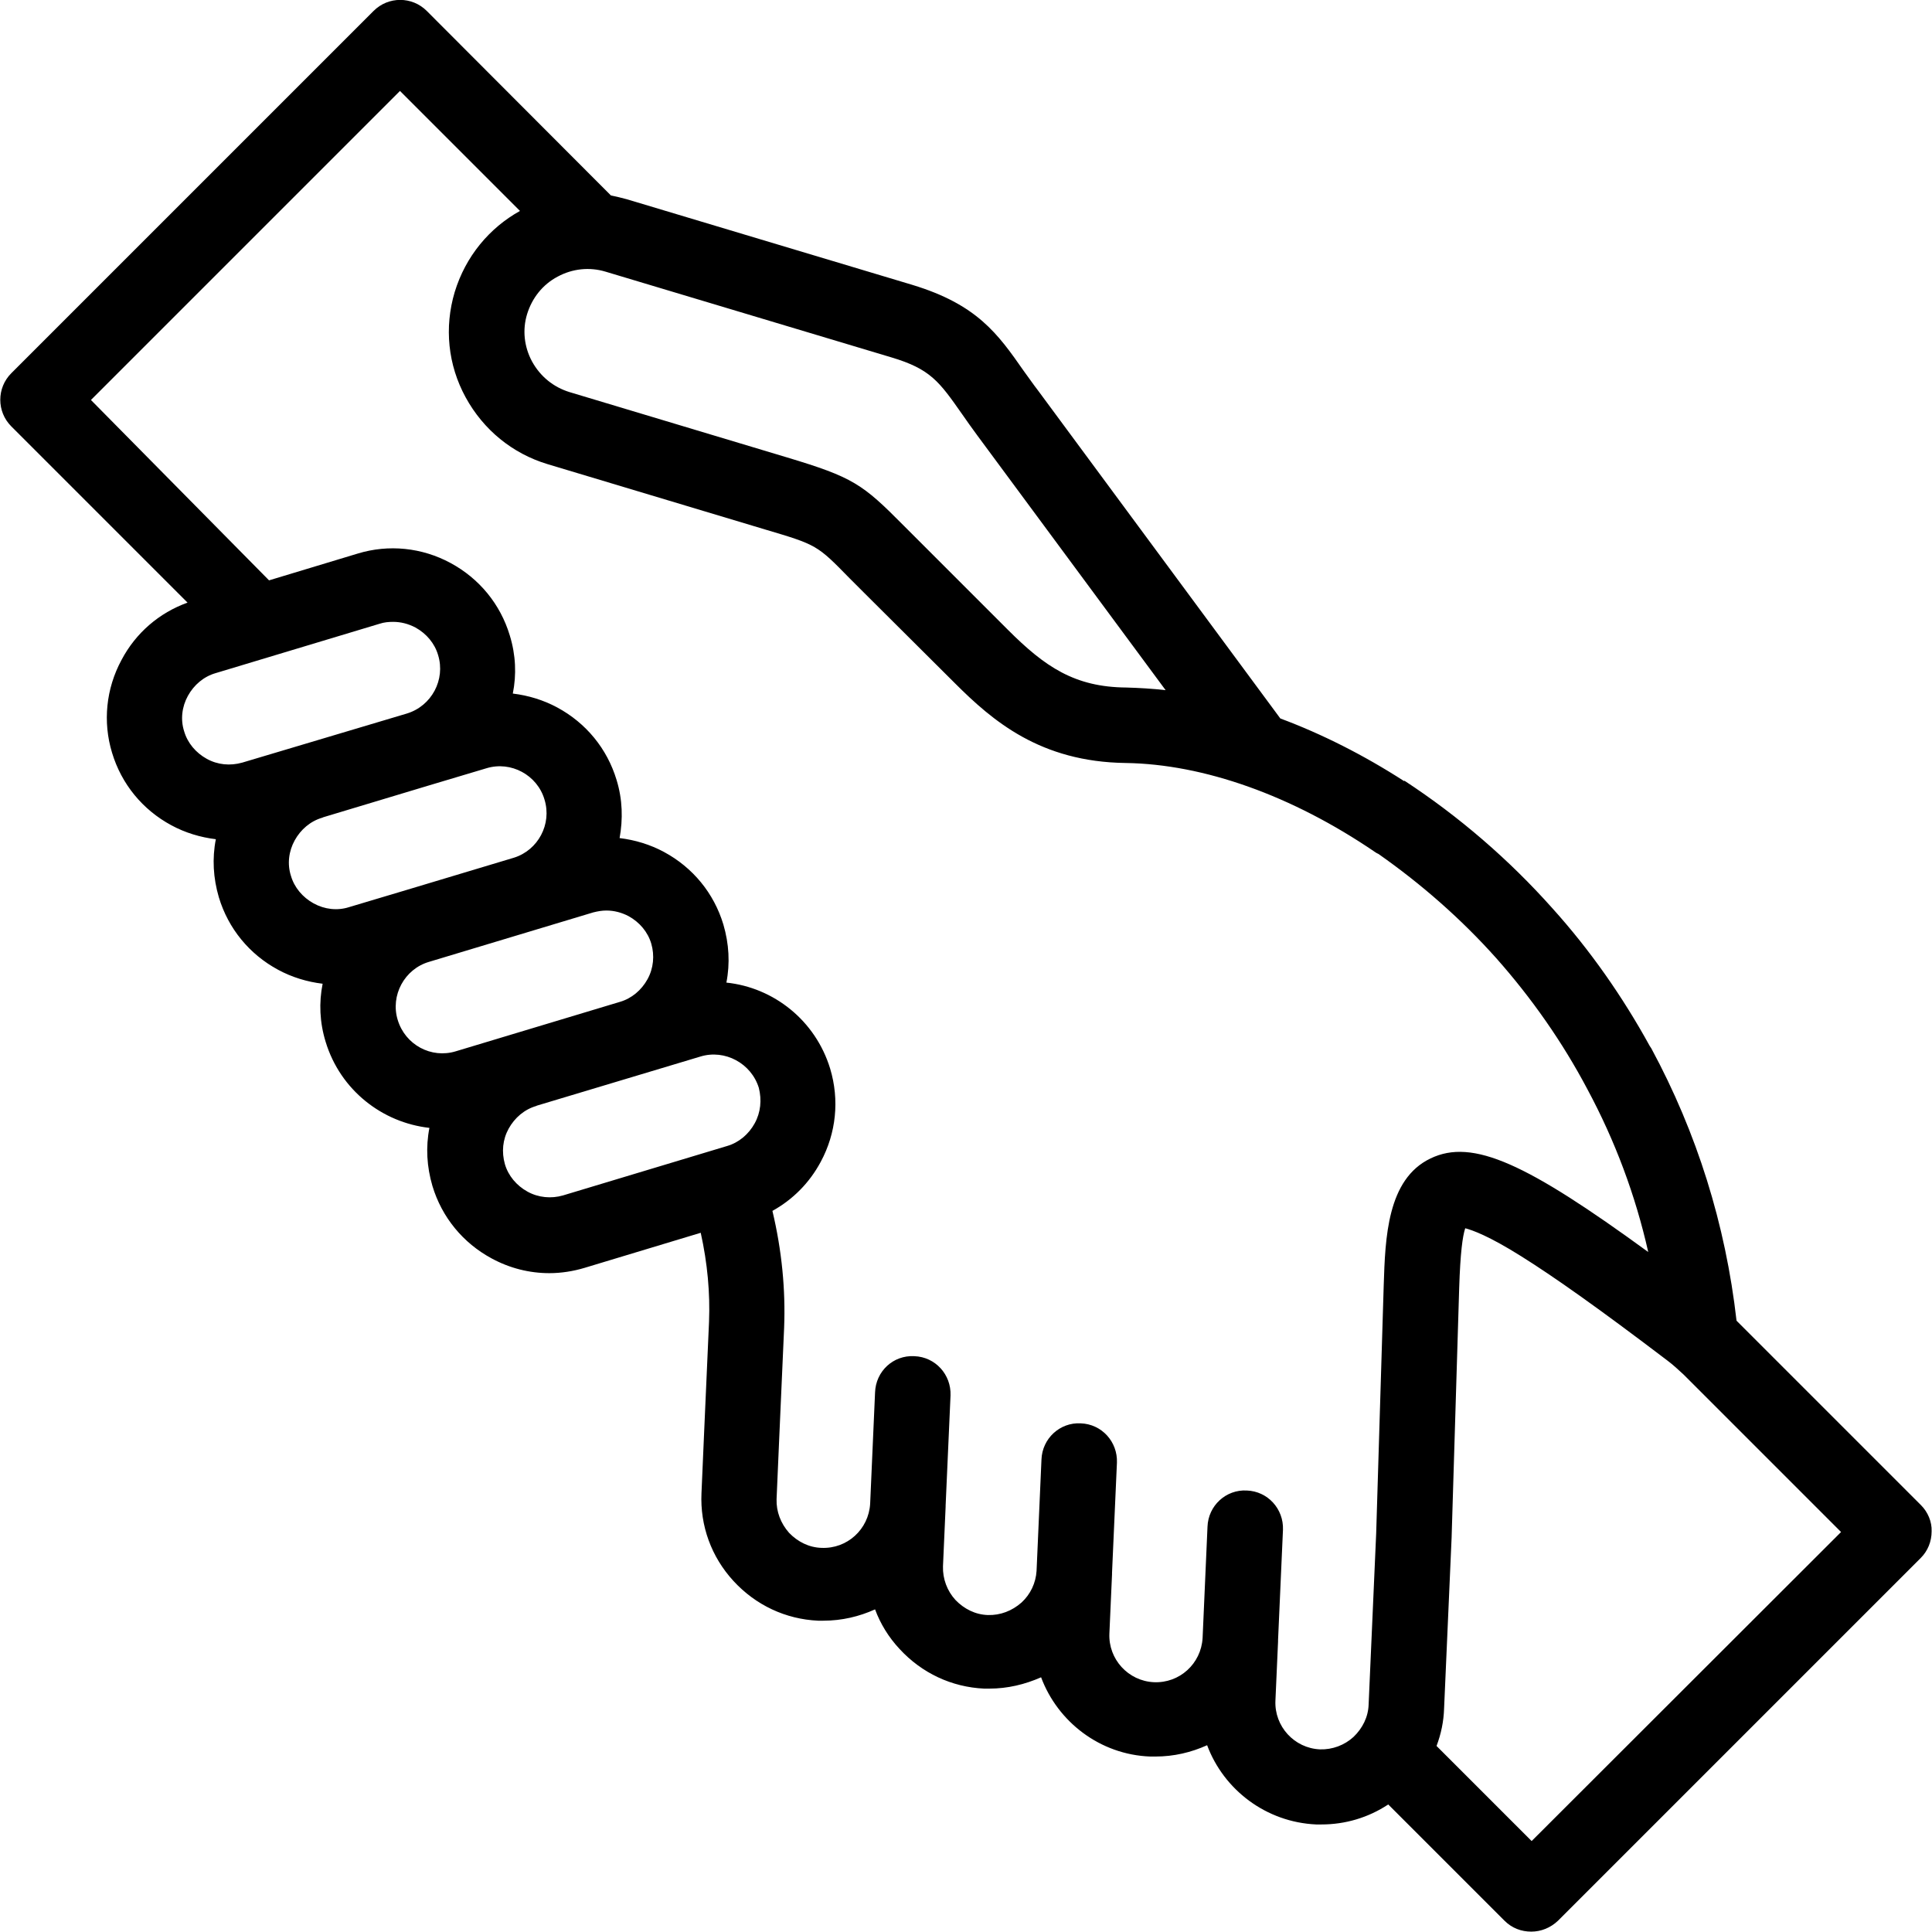 <?xml version="1.0" encoding="utf-8"?>
<!-- Generator: Adobe Illustrator 24.0.1, SVG Export Plug-In . SVG Version: 6.00 Build 0)  -->
<svg version="1.1" id="Capa_1" xmlns="http://www.w3.org/2000/svg" xmlns:xlink="http://www.w3.org/1999/xlink" x="0px" y="0px"
	 viewBox="0 0 512 512" style="enable-background:new 0 0 512 512;" xml:space="preserve">
<path d="M509.1,398.9L509.1,398.9L460.2,350c-2.9-25.5-10.5-49.8-22.6-72.2c-0.1-0.2-0.3-0.4-0.4-0.6c-7.2-13.1-15.8-25.4-25.8-36.5
	c-11.5-12.9-24.7-24.3-39.2-33.8l-0.1,0.1c-10.7-6.9-21.8-12.5-32.8-16.6l-64.2-86.9c-1.4-1.8-2.6-3.6-3.8-5.2
	c-6.9-9.9-12.4-17.6-29.5-22.8l-75.7-22.7c-1.4-0.4-2.8-0.7-4.2-1L113.1,2.9C109.2-1,102.9-1,99,2.9l-96,96
	c-3.9,3.9-3.9,10.2,0,14.1l46.7,46.7c-7.5,2.7-13.7,8-17.5,15.2c-4.1,7.6-5,16.4-2.5,24.6c2.5,8.3,8.1,15.1,15.7,19.2
	c3.7,2,7.7,3.2,11.8,3.7c-1,5.1-0.7,10.3,0.8,15.4c2.5,8.3,8.1,15.1,15.7,19.2c3.7,2,7.7,3.2,11.8,3.7c-1,5-0.8,10.2,0.8,15.4
	c3.9,12.8,15,21.4,27.5,22.8c-1,5.1-0.7,10.3,0.8,15.4c2.5,8.3,8.1,15.1,15.7,19.2c4.8,2.6,10,3.9,15.3,3.9c3.1,0,6.3-0.5,9.3-1.4
	l30.8-9.3c1.8,8.1,2.5,16,2.2,23.6l-1.3,29.3l-0.7,16.1c-0.4,8.6,2.6,16.9,8.5,23.3c5.9,6.4,13.8,10.1,22.4,10.5c0.5,0,1,0,1.4,0
	c4.9,0,9.5-1.1,13.7-3c1.4,3.8,3.6,7.4,6.5,10.5c5.9,6.4,13.8,10.1,22.4,10.5c0.5,0,1,0,1.4,0c4.8,0,9.4-1.1,13.7-3
	c4.4,11.8,15.6,20.5,28.9,21c0.5,0,1,0,1.4,0c4.9,0,9.5-1.1,13.7-3c4.4,11.8,15.6,20.4,28.9,21c0.5,0,1,0,1.4,0
	c6.3,0,12.4-1.8,17.7-5.3l30.8,30.8c2,2,4.5,2.9,7.1,2.9s5.1-1,7.1-2.9l96.1-96.1c1.9-1.9,2.9-4.4,2.9-7.1
	C512,403.3,510.9,400.7,509.1,398.9z M139.7,83.2c1.3-4.2,4.1-7.8,8.1-9.9c3.9-2.1,8.4-2.6,12.7-1.3l75.7,22.7
	c10.4,3.1,12.7,6.4,18.8,15.1c1.2,1.7,2.5,3.6,4,5.6l49.9,67.5c-3.5-0.4-7-0.6-10.4-0.7c0,0,0,0,0,0c0,0,0,0,0,0
	c-13.7-0.1-21.6-5.5-31.4-15.3L243,142.8c-1.3-1.3-2.5-2.5-3.5-3.5c-11-11.1-13.4-12.8-31-18.1l-57.6-17.3c-4.2-1.3-7.7-4.1-9.9-8.1
	C138.9,91.9,138.4,87.4,139.7,83.2L139.7,83.2z M64.2,202.1c-3.2,0.9-6.5,0.6-9.4-1c-2.9-1.6-5.1-4.2-6-7.3c-1-3.1-0.6-6.5,1-9.4
	c1.6-2.9,4.2-5.1,7.3-6l43.5-13.1c1.2-0.4,2.4-0.5,3.6-0.5c2,0,4,0.5,5.9,1.5c2.9,1.6,5.1,4.2,6,7.3c2,6.5-1.7,13.5-8.3,15.5
	L64.2,202.1z M92.5,240.4c-3.1,1-6.5,0.6-9.4-1c-2.9-1.6-5.1-4.2-6-7.3c-1-3.1-0.6-6.5,1-9.4c1.6-2.9,4.2-5.1,7.3-6
	c0.1,0,0.2-0.1,0.2-0.1l27.9-8.4c0,0,0,0,0,0c0,0,15.4-4.6,15.4-4.6c6.5-2,13.5,1.8,15.4,8.3c2,6.5-1.7,13.4-8.1,15.4
	c0,0-28.3,8.5-28.3,8.5L92.5,240.4z M120.8,278.6c-6.5,2-13.4-1.7-15.4-8.3c-2-6.5,1.8-13.5,8.3-15.4l43.5-13.1
	c1.2-0.3,2.3-0.5,3.5-0.5c2,0,4,0.5,5.9,1.5c2.9,1.6,5.1,4.2,6,7.3c0.9,3.1,0.6,6.5-1,9.4c-1.6,2.9-4.2,5.1-7.3,6h0l0,0c0,0,0,0,0,0
	L120.8,278.6z M200,297.7c-1.6,2.9-4.2,5.1-7.3,6l-43.5,13.1c-3.1,0.9-6.5,0.6-9.4-1c-2.9-1.6-5.1-4.2-6-7.3c-0.9-3.2-0.6-6.5,1-9.4
	c1.6-2.9,4.2-5.1,7.3-6c0.1,0,0.1-0.1,0.2-0.1l43.3-13c6.5-2,13.5,1.8,15.5,8.3C201.9,291.5,201.6,294.8,200,297.7z M366.7,340.6
	l-2,65.8l-2,45.3c-0.1,3.3-1.6,6.3-4,8.6c-2.4,2.2-5.6,3.4-8.9,3.3c-6.8-0.3-12.1-6.1-11.8-12.9l0.7-15.7c0-0.1,0-0.2,0-0.3
	c0,0,0-0.1,0-0.1l1.3-29.2c0.2-5.5-4-10.2-9.6-10.4c-5.5-0.3-10.2,4-10.4,9.6l-1.3,29.5c-0.4,6.8-6.1,12-12.9,11.7
	c-6.8-0.3-12.1-6.1-11.8-12.9l0.7-15.7c0-0.1,0-0.2,0-0.3c0,0,0-0.1,0-0.1l1.3-29.2c0.2-5.5-4-10.2-9.6-10.4
	c-5.5-0.3-10.2,4-10.4,9.6l-1.3,29.5c-0.2,3.2-1.6,6.2-4,8.4c-2.5,2.2-5.6,3.4-8.9,3.3c-3.3-0.1-6.3-1.6-8.6-4
	c-2.2-2.4-3.4-5.6-3.3-8.9l0.7-15.8c0-0.1,0-0.2,0-0.2c0,0,0-0.1,0-0.1l1.3-29.2c0.2-5.5-4-10.2-9.6-10.4c-5.6-0.3-10.2,4-10.4,9.6
	l-1.3,29.5c-0.4,6.8-6.1,12-12.9,11.7c-3.3-0.1-6.3-1.6-8.6-4c-2.2-2.5-3.4-5.6-3.3-8.9l0.7-16.1l1.3-29.3c0.4-10.1-0.6-20.5-3.1-31
	c5.4-3,9.8-7.4,12.8-13c4.1-7.6,5-16.4,2.5-24.7c-3.9-12.8-15-21.5-27.5-22.8c1-5.1,0.7-10.3-0.8-15.4c-2.5-8.3-8.1-15.1-15.7-19.2
	c-3.7-2-7.7-3.2-11.8-3.7c0.9-5,0.8-10.2-0.8-15.4c-2.5-8.3-8.1-15.1-15.7-19.2c-3.7-2-7.7-3.2-11.8-3.7c1-5,0.8-10.2-0.8-15.4
	c-2.5-8.3-8.1-15.1-15.7-19.2c-7.6-4.1-16.4-5-24.6-2.5l-23.5,7.1L24.1,106L106,24.1l31.8,31.8c-8.1,4.5-14.4,12-17.3,21.5
	c-2.8,9.4-1.8,19.3,2.9,27.9c4.7,8.6,12.4,14.9,21.7,17.7l57.6,17.3c13.8,4.1,13.8,4.1,22.5,13c1.1,1.1,2.3,2.3,3.6,3.6L253,181
	c10.1,10.1,22.7,20.9,45.3,21.2c20.7,0.3,44.1,8.6,66.1,23.6c0.3,0.2,0.6,0.4,0.9,0.5c11.4,8,21.9,17.2,31.2,27.6
	c9.4,10.6,17.6,22.3,24.2,34.8c7.3,13.6,12.7,28,16.1,43.1c-32.1-23.4-46.5-30.2-57.7-24.8C367.6,312.5,367.1,328.1,366.7,340.6z
	 M405.9,487.9l-25.2-25.2c1.2-3.2,1.9-6.5,2-10l2-45.4c0,0,0-0.1,0-0.1l2-65.9c0.3-9.3,0.9-13.7,1.6-15.8c1.9,0.5,6.2,2,14.8,7.4
	c8.8,5.5,20.8,14,38.7,27.6c1.6,1.2,3,2.5,4.4,3.8l41.7,41.7L405.9,487.9z"/>
</svg>
